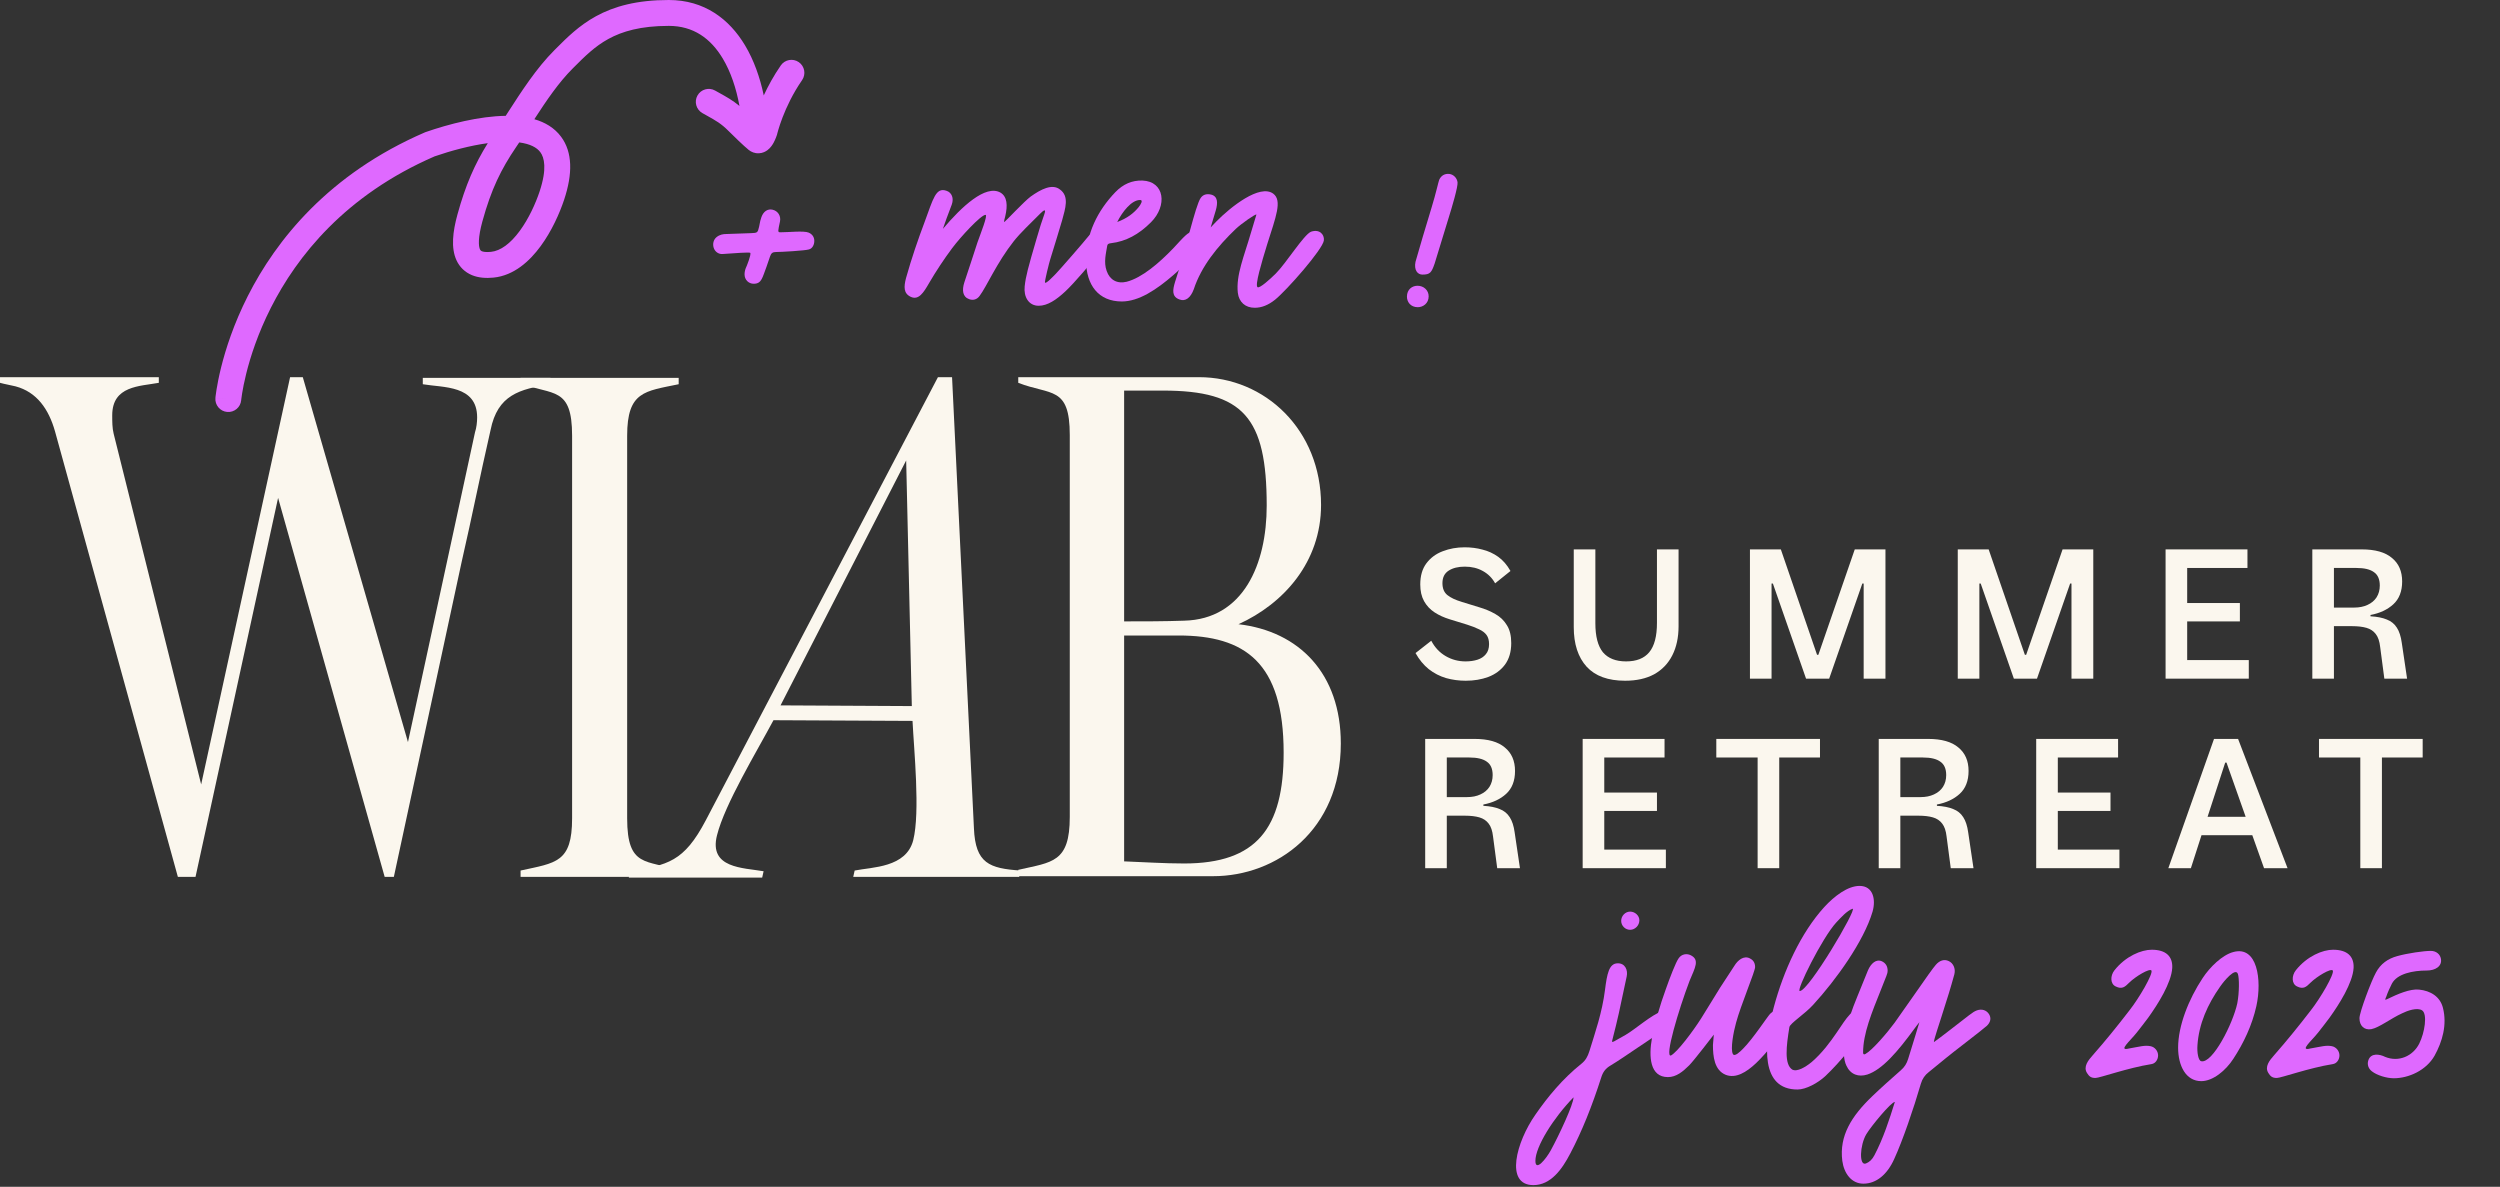 <?xml version="1.0" encoding="UTF-8" standalone="no"?>
<svg width="554" height="263" viewBox="0 0 554 263" fill="none" xmlns="http://www.w3.org/2000/svg">
<rect x="0" y="0" width="554" height="263" fill="#333333" stroke="none"/>
<path d="M361.238 206.045C360.15 206.045 359.254 205.149 359.254 204.061C359.254 202.973 360.15 202.013 361.238 202.013C362.326 202.013 363.286 202.909 363.286 203.933C363.286 205.085 362.326 206.045 361.238 206.045ZM339.798 262.621C333.398 262.621 336.022 253.021 340.246 247.005C342.998 243.037 346.262 239.069 350.422 235.741C351.382 234.973 351.83 234.141 352.214 232.925C353.494 228.765 355.03 224.413 355.67 219.357C356.118 215.773 356.566 213.533 358.422 213.469C360.15 213.405 360.79 215.005 360.47 216.413C358.806 224.285 358.55 225.565 357.334 230.301C357.142 230.941 357.206 231.005 357.718 230.749L360.214 229.341C362.518 227.997 365.782 224.989 368.406 224.029C369.43 223.645 370.454 223.965 370.838 224.797C371.798 226.653 369.942 227.741 368.342 228.637C365.718 230.109 360.086 234.205 356.886 236.125C355.798 236.765 355.222 237.533 354.838 238.749C352.79 245.149 350.55 250.717 347.99 255.581C346.134 259.165 343.638 262.621 339.798 262.621ZM340.246 257.245C340.246 259.741 342.614 256.797 343.638 254.941C345.494 251.549 348.694 244.701 348.694 243.165C344.214 247.773 340.246 254.109 340.246 257.245Z" fill="#DF69FF"/>
<path d="M369.604 238.685C365.636 238.685 365.316 234.205 366.084 229.981C366.788 226.397 367.812 222.877 369.156 219.165C369.988 216.797 371.332 213.277 371.972 212.381C372.612 211.421 373.764 211.229 374.66 211.677C376.708 212.701 375.62 214.429 374.404 217.373C371.972 223.773 368.772 234.525 370.308 233.885C371.78 233.053 375.172 228.509 376.964 225.693C377.988 224.093 380.804 219.421 381.188 218.845L384.324 214.045C385.092 212.765 386.436 211.677 387.78 212.381C388.292 212.637 388.932 213.149 388.932 214.301C388.932 215.261 385.732 222.813 384.708 226.653C384.132 228.701 383.428 232.477 384.004 233.565C384.388 234.269 385.604 233.053 386.244 232.413C388.484 230.173 391.684 225.245 392.26 224.669C393.028 223.901 394.052 223.709 395.012 224.221C395.844 224.669 395.972 225.757 395.716 226.909C395.268 228.765 391.364 233.501 389.124 235.613C387.012 237.597 384.644 239.069 382.404 238.173C379.908 237.149 379.588 234.141 379.588 231.581L379.78 229.277C379.588 229.533 375.364 235.037 374.34 236.061C372.932 237.469 371.46 238.685 369.604 238.685Z" fill="#DF69FF"/>
<path d="M398.321 241.437C390.193 241.437 390.769 231.773 393.073 223.197C395.249 215.069 399.089 206.685 404.273 200.989C406.513 198.557 409.457 196.317 412.081 196.317C415.089 196.317 415.729 199.325 414.961 202.013C413.041 208.541 406.897 217.117 401.777 222.685C399.921 224.733 396.657 226.781 396.529 227.613C395.825 231.901 395.377 235.869 397.169 237.021C398.257 237.597 400.113 236.445 401.457 235.357C403.825 233.309 405.553 230.941 406.961 228.893C409.265 225.501 410.673 223.005 412.657 224.029C413.425 224.477 413.809 225.309 413.617 226.269C412.913 229.341 407.665 235.485 404.465 238.493C402.865 239.965 400.241 241.437 398.321 241.437ZM398.833 219.613C400.817 219.613 411.569 201.373 410.545 201.373C409.265 201.821 407.921 203.357 406.897 204.445C403.825 207.773 397.937 219.613 398.833 219.613Z" fill="#DF69FF"/>
<path d="M412.926 262.301C410.302 262.301 408.638 260.061 408.254 257.245C407.55 251.677 410.302 247.325 414.91 242.909C416.83 241.053 419.006 239.133 421.182 237.213C422.078 236.445 422.526 235.677 422.846 234.653C423.358 232.925 423.934 231.197 424.446 229.469C424.766 228.445 425.022 227.485 425.342 226.525C424.958 226.973 424.638 227.421 424.254 227.933C420.478 233.117 417.086 237.021 413.822 238.109C411.838 238.749 410.046 238.109 409.15 236.125C407.934 233.565 408.894 228.509 410.11 224.733C410.814 222.557 411.902 220.125 413.95 215.005C414.59 213.533 415.742 212.445 417.022 213.021C417.854 213.405 418.302 214.109 418.302 215.133C418.302 215.773 418.046 216.157 416.83 219.293C414.782 224.413 412.862 229.021 412.862 233.245C412.862 233.629 413.054 233.757 413.374 233.565C414.91 232.733 418.238 228.829 419.838 226.653L424.83 219.549C426.686 216.861 428.414 214.429 428.99 213.789C429.822 212.829 430.846 212.509 431.806 212.957C432.83 213.405 433.406 214.621 433.086 215.901C432.19 219.165 431.678 220.765 430.27 225.181C429.758 226.845 428.542 230.365 428.542 230.941C430.91 229.213 428.99 230.621 432.19 228.189C436.478 224.925 437.054 224.285 438.078 223.901C439.166 223.517 440.19 223.837 440.766 224.733C441.278 225.565 441.15 226.461 440.318 227.293C439.678 227.933 432.19 233.629 431.23 234.461L427.39 237.597C426.558 238.237 425.982 239.069 425.662 240.157C424.062 245.661 421.63 252.765 419.774 256.797C418.238 260.253 415.806 262.301 412.926 262.301ZM413.502 257.821C414.27 257.501 414.846 256.989 415.358 256.029C417.342 252.253 418.622 248.285 419.902 244.189C419.07 244.189 414.59 249.629 413.566 251.357C412.158 253.725 411.902 258.461 413.502 257.821Z" fill="#DF69FF"/>
<path d="M464.346 238.877C463.322 238.877 462.938 238.493 462.49 237.789C461.594 236.381 462.746 234.973 463.77 233.821C466.586 230.621 469.274 227.293 471.834 223.965C474.01 221.213 477.146 215.837 476.762 215.069C476.378 214.493 473.178 216.413 471.834 217.757C470.874 218.717 470.234 219.293 468.826 218.589C467.61 218.013 467.61 216.221 468.57 215.005C471.066 211.869 474.522 210.461 476.826 210.461C479.962 210.461 481.498 211.933 481.37 214.493C481.178 217.821 478.17 222.557 476.058 225.501C475.226 226.653 474.33 227.741 473.498 228.829C472.026 230.685 469.274 232.989 471.77 232.349C474.33 231.901 475.29 231.581 476.57 231.837C477.53 232.029 478.234 232.925 478.234 233.885C478.234 234.781 477.658 235.677 476.762 235.805C471.514 236.637 465.306 238.877 464.346 238.877Z" fill="#DF69FF"/>
<path d="M487.79 239.581C484.398 239.581 482.67 236.189 482.67 232.157C482.67 227.357 484.974 221.469 488.11 216.733C489.71 214.301 492.462 211.613 494.894 210.973C500.206 209.501 501.294 217.117 500.014 222.941C499.054 227.229 497.198 231.133 494.894 234.653C493.23 237.213 490.414 239.581 487.79 239.581ZM487.79 235.165C490.286 235.741 494.83 226.845 495.79 222.301C496.238 219.933 496.238 216.797 495.918 215.837C495.406 214.301 492.846 217.373 492.014 218.589C489.198 222.557 487.278 226.909 486.958 231.581C486.83 233.245 487.15 235.037 487.79 235.165Z" fill="#DF69FF"/>
<path d="M504.533 238.877C503.509 238.877 503.125 238.493 502.677 237.789C501.781 236.381 502.933 234.973 503.957 233.821C506.773 230.621 509.461 227.293 512.021 223.965C514.197 221.213 517.333 215.837 516.949 215.069C516.565 214.493 513.365 216.413 512.021 217.757C511.061 218.717 510.421 219.293 509.013 218.589C507.797 218.013 507.797 216.221 508.757 215.005C511.253 211.869 514.709 210.461 517.013 210.461C520.149 210.461 521.685 211.933 521.557 214.493C521.365 217.821 518.357 222.557 516.245 225.501C515.413 226.653 514.517 227.741 513.685 228.829C512.213 230.685 509.461 232.989 511.957 232.349C514.517 231.901 515.477 231.581 516.757 231.837C517.717 232.029 518.421 232.925 518.421 233.885C518.421 234.781 517.845 235.677 516.949 235.805C511.701 236.637 505.493 238.877 504.533 238.877Z" fill="#DF69FF"/>
<path d="M530.473 238.941C528.873 238.941 526.761 238.301 525.609 237.405C524.777 236.765 524.521 235.805 524.841 234.909C525.417 233.309 527.273 233.565 528.553 234.205C531.497 235.421 534.697 234.077 536.105 231.261C537.321 228.829 537.961 224.733 536.745 223.901C535.657 223.197 533.481 223.965 532.329 224.541C529.897 225.629 527.209 227.741 525.481 228.061C523.945 228.317 522.857 227.357 522.857 225.629C522.857 224.349 525.417 217.501 526.505 215.517C527.529 213.597 529.129 212.445 531.241 211.869C533.545 211.229 537.129 210.717 538.665 210.717C539.817 210.717 540.713 211.421 540.905 212.445C541.225 214.109 539.689 215.069 537.769 215.069C534.697 215.069 531.177 215.773 530.025 218.013C529.577 218.909 529.129 219.869 528.809 220.829C528.489 221.597 528.425 221.661 529.001 221.405C531.369 220.253 534.057 219.101 536.041 219.293C538.601 219.549 540.713 220.829 541.353 223.325C542.313 227.101 541.225 230.813 539.497 233.949C537.641 237.213 533.737 238.941 530.473 238.941Z" fill="#DF69FF"/>
<path d="M324.81 150.851C323.298 150.851 321.842 150.655 320.442 150.263C319.042 149.843 317.768 149.185 316.62 148.289C315.472 147.365 314.492 146.175 313.68 144.719L317.166 141.989C317.95 143.473 319.014 144.607 320.358 145.391C321.702 146.175 323.172 146.567 324.768 146.567C325.748 146.567 326.63 146.441 327.414 146.189C328.198 145.937 328.814 145.531 329.262 144.971C329.738 144.411 329.976 143.669 329.976 142.745C329.976 141.905 329.794 141.233 329.43 140.729C329.066 140.225 328.52 139.805 327.792 139.469C327.064 139.105 326.168 138.755 325.104 138.419L321.282 137.243C319.994 136.851 318.86 136.333 317.88 135.689C316.9 135.045 316.13 134.219 315.57 133.211C315.01 132.203 314.73 130.971 314.73 129.515C314.73 127.611 315.178 126.057 316.074 124.853C316.998 123.621 318.202 122.725 319.686 122.165C321.198 121.577 322.822 121.283 324.558 121.283C325.958 121.283 327.274 121.451 328.506 121.787C329.766 122.095 330.928 122.627 331.992 123.383C333.056 124.139 333.966 125.189 334.722 126.533L331.32 129.263C330.676 128.087 329.766 127.177 328.59 126.533C327.442 125.889 326.112 125.567 324.6 125.567C323.144 125.567 321.954 125.861 321.03 126.449C320.106 127.037 319.644 127.961 319.644 129.221C319.644 130.397 320.008 131.279 320.736 131.867C321.464 132.455 322.528 132.959 323.928 133.379L327.75 134.555C329.094 134.947 330.298 135.451 331.362 136.067C332.454 136.683 333.308 137.509 333.924 138.545C334.568 139.553 334.89 140.869 334.89 142.493C334.89 144.425 334.428 146.021 333.504 147.281C332.58 148.513 331.348 149.423 329.808 150.011C328.296 150.571 326.63 150.851 324.81 150.851Z" fill="#FBF7EE"/>
<path d="M360.126 150.851C356.346 150.851 353.504 149.815 351.6 147.743C349.696 145.643 348.744 142.717 348.744 138.965V121.745H353.532V138.083C353.532 141.023 354.092 143.179 355.212 144.551C356.36 145.895 358.068 146.567 360.336 146.567C362.632 146.567 364.34 145.895 365.46 144.551C366.608 143.179 367.182 141.009 367.182 138.041V121.745H371.97V138.755C371.97 141.247 371.508 143.403 370.584 145.223C369.66 147.043 368.316 148.443 366.552 149.423C364.788 150.375 362.646 150.851 360.126 150.851Z" fill="#FBF7EE"/>
<path d="M387.788 150.389V121.745H394.634L402.656 145.097H402.95L411.014 121.745H417.818V150.389H412.988V129.305H412.694L405.344 150.389H400.22L392.87 129.305H392.576V150.389H387.788Z" fill="#FBF7EE"/>
<path d="M433.84 150.389V121.745H440.686L448.708 145.097H449.002L457.066 121.745H463.87V150.389H459.04V129.305H458.746L451.396 150.389H446.272L438.922 129.305H438.628V150.389H433.84Z" fill="#FBF7EE"/>
<path d="M484.681 146.273H498.331V150.389H479.893V121.745H498.037V125.861H484.681V133.631H496.357V137.705H484.681V146.273Z" fill="#FBF7EE"/>
<path d="M512.41 150.389V121.745H523.372C526.34 121.745 528.566 122.375 530.05 123.635C531.562 124.867 532.318 126.603 532.318 128.843C532.318 131.027 531.66 132.721 530.344 133.925C529.056 135.101 527.376 135.885 525.304 136.277V136.571C526.788 136.655 527.992 136.893 528.916 137.285C529.868 137.649 530.61 138.251 531.142 139.091C531.674 139.903 532.038 141.023 532.234 142.451L533.41 150.389H528.37L527.446 143.375C527.306 142.115 526.984 141.163 526.48 140.519C525.976 139.847 525.29 139.385 524.422 139.133C523.554 138.881 522.476 138.755 521.188 138.755H517.198V150.389H512.41ZM517.198 134.639H521.692C522.812 134.639 523.792 134.443 524.632 134.051C525.5 133.659 526.172 133.099 526.648 132.371C527.124 131.615 527.362 130.747 527.362 129.767C527.362 128.367 526.928 127.373 526.06 126.785C525.22 126.169 523.932 125.861 522.196 125.861H517.198V134.639Z" fill="#FBF7EE"/>
<path d="M315.822 192.389V163.745H326.784C329.752 163.745 331.978 164.375 333.462 165.635C334.974 166.867 335.73 168.603 335.73 170.843C335.73 173.027 335.072 174.721 333.756 175.925C332.468 177.101 330.788 177.885 328.716 178.277V178.571C330.2 178.655 331.404 178.893 332.328 179.285C333.28 179.649 334.022 180.251 334.554 181.091C335.086 181.903 335.45 183.023 335.646 184.451L336.822 192.389H331.782L330.858 185.375C330.718 184.115 330.396 183.163 329.892 182.519C329.388 181.847 328.702 181.385 327.834 181.133C326.966 180.881 325.888 180.755 324.6 180.755H320.61V192.389H315.822ZM320.61 176.639H325.104C326.224 176.639 327.204 176.443 328.044 176.051C328.912 175.659 329.584 175.099 330.06 174.371C330.536 173.615 330.774 172.747 330.774 171.767C330.774 170.367 330.34 169.373 329.472 168.785C328.632 168.169 327.344 167.861 325.608 167.861H320.61V176.639Z" fill="#FBF7EE"/>
<path d="M355.506 188.273H369.156V192.389H350.718V163.745H368.862V167.861H355.506V175.631H367.182V179.705H355.506V188.273Z" fill="#FBF7EE"/>
<path d="M403.308 163.745V167.861H394.278V192.389H389.49V167.861H380.334V163.745H403.308Z" fill="#FBF7EE"/>
<path d="M416.327 192.389V163.745H427.289C430.257 163.745 432.483 164.375 433.967 165.635C435.479 166.867 436.235 168.603 436.235 170.843C436.235 173.027 435.577 174.721 434.261 175.925C432.973 177.101 431.293 177.885 429.221 178.277V178.571C430.705 178.655 431.909 178.893 432.833 179.285C433.785 179.649 434.527 180.251 435.059 181.091C435.591 181.903 435.955 183.023 436.151 184.451L437.327 192.389H432.287L431.363 185.375C431.223 184.115 430.901 183.163 430.397 182.519C429.893 181.847 429.207 181.385 428.339 181.133C427.471 180.881 426.393 180.755 425.105 180.755H421.115V192.389H416.327ZM421.115 176.639H425.609C426.729 176.639 427.709 176.443 428.549 176.051C429.417 175.659 430.089 175.099 430.565 174.371C431.041 173.615 431.279 172.747 431.279 171.767C431.279 170.367 430.845 169.373 429.977 168.785C429.137 168.169 427.849 167.861 426.113 167.861H421.115V176.639Z" fill="#FBF7EE"/>
<path d="M456.011 188.273H469.661V192.389H451.223V163.745H469.367V167.861H456.011V175.631H467.687V179.705H456.011V188.273Z" fill="#FBF7EE"/>
<path d="M480.503 192.389L490.625 163.745H495.959L506.921 192.389H501.713L499.109 185.081H487.853L485.501 192.389H480.503ZM489.197 181.007H497.639L493.397 168.995H493.103L489.197 181.007Z" fill="#FBF7EE"/>
<path d="M536.863 163.745V167.861H527.833V192.389H523.045V167.861H513.889V163.745H536.863Z" fill="#FBF7EE"/>
<path d="M0 84.832V83.581H35.192V84.832C30.969 85.614 24.869 85.458 24.869 92.027C24.869 93.435 24.869 94.843 25.182 96.094L44.577 173.83L64.285 83.581H67.1L90.405 164.445L105.264 95.781C105.577 94.843 105.734 93.591 105.734 92.496C105.734 85.302 98.226 85.927 93.69 85.145V83.737C103.075 83.737 112.616 83.737 122 83.737V85.145C115.118 86.24 110.269 87.491 108.705 95.312C106.203 106.261 104.795 113.612 102.292 124.561L87.277 194.32H85.244L61.626 110.327L43.326 194.32H39.416L12.2 95.625C10.792 90.62 8.133 86.866 3.441 85.614C2.19 85.302 1.095 85.145 0 84.832Z" fill="#FBF7EE"/>
<path d="M115.36 84.989V83.737H150.396V85.145C142.888 86.709 138.978 86.709 138.978 96.563V181.338C138.978 192.443 143.358 190.409 150.396 192.912V194.32H115.36V192.912C123.181 191.191 126.778 191.191 126.778 181.338V96.563C126.778 85.614 122.555 87.648 115.36 84.989Z" fill="#FBF7EE"/>
<path d="M139.339 194.476L139.651 193.068C147.941 191.661 151.539 191.035 156.387 181.807L207.846 83.581H210.975L215.823 183.527C216.136 191.348 219.264 192.443 226.146 192.912L225.834 194.32H189.077L189.39 192.912C193.3 192.13 200.808 192.286 202.372 186.186C203.936 179.93 202.528 166.166 202.216 159.753L171.403 159.597C167.649 166.635 160.61 178.209 158.89 185.091C157.013 192.443 164.677 192.286 169.213 193.068L168.9 194.476H139.339ZM200.808 102.037L172.967 156.312L202.059 156.468L200.808 102.037Z" fill="#FBF7EE"/>
<path d="M268.815 194.163H225.645V192.756C233.153 191.035 237.063 191.191 237.063 181.025V96.407C237.063 85.458 232.84 87.648 225.645 84.832V83.581C238.94 83.581 252.392 83.581 265.686 83.581C280.389 83.581 292.746 95.312 292.746 111.891C292.746 124.561 284.456 133.789 274.446 138.325C287.897 139.889 297.125 149.273 297.125 164.758C297.125 183.997 282.892 194.163 268.815 194.163ZM249.107 140.827V190.879C253.486 191.035 257.866 191.348 262.402 191.348C278.512 191.348 284.456 183.527 284.456 166.791C284.456 146.771 275.853 140.827 261.151 140.827H249.107ZM249.107 137.699C253.486 137.699 258.022 137.699 262.402 137.543C275.54 137.23 280.702 125.03 280.702 112.048C280.702 92.496 275.54 86.553 257.71 86.553H249.107V137.699Z" fill="#FBF7EE"/>
<path d="M167.02 62.88C165.879 62.88 164.992 61.993 164.992 60.789C164.992 60.155 165.182 59.522 165.436 59.015C165.436 59.015 166.513 56.417 166.259 56.037C166.133 55.847 162.838 56.101 160.114 56.291C159.163 56.354 158.403 55.721 158.15 54.897C157.896 54.073 158.086 53.123 158.783 52.553C159.48 51.983 160.24 51.856 161.001 51.856L166.449 51.666C167.843 51.602 167.907 51.602 168.223 50.209C168.413 49.132 168.54 48.625 168.73 48.118C169.174 46.851 170.124 46.217 171.201 46.471C172.341 46.724 173.102 47.801 172.848 49.068C172.405 51.222 172.278 51.476 172.912 51.476C174.749 51.476 178.107 51.096 179.184 51.539C179.944 51.856 180.451 52.489 180.451 53.376C180.451 54.263 180.008 55.087 179.247 55.277C178.487 55.53 173.165 55.847 171.961 55.847C171.201 55.847 170.884 56.101 170.631 56.861L169.871 59.078C168.92 61.549 168.793 62.88 167.02 62.88Z" fill="#DF69FF"/>
<path d="M230.173 67.758C227.956 67.758 226.815 65.794 227.069 63.45C227.322 61.169 227.766 59.522 229.73 52.806C230.49 50.145 230.807 49.258 231.44 47.421C231.884 46.154 231.25 46.597 230.553 47.294C228.336 49.512 226.118 51.602 224.661 53.44C220.86 58.255 218.642 63.513 217.059 65.604C216.488 66.364 215.665 66.618 214.778 66.301C213.321 65.794 213.13 64.337 213.701 62.563C214.334 60.789 216.298 54.58 216.615 53.693C217.312 51.729 218.959 47.611 218.389 47.611C217.375 47.611 212.814 52.553 210.976 55.024C209.139 57.495 207.428 60.092 205.908 62.69C204.641 64.907 203.564 66.554 201.853 65.794C200.206 65.034 200.269 63.577 200.776 61.613C201.98 57.304 203.437 53.06 204.894 49.195C206.795 44.063 207.365 41.402 209.773 42.289C210.913 42.669 211.42 43.936 210.913 45.33C209.582 48.815 209.773 48.371 208.949 50.715C213.067 45.837 218.389 40.832 221.684 42.669C223.204 43.556 223.331 45.52 222.761 47.928C222.697 48.245 222.38 49.195 222.571 49.195C222.697 49.195 226.942 44.633 228.399 43.556C230.617 41.972 233.151 40.642 234.862 41.972C237.016 43.493 236.065 46.217 235.368 48.815C235.052 49.955 233.214 55.911 232.707 57.558C232.517 58.128 231.44 62.436 231.567 62.626C231.821 62.943 233.404 61.233 233.975 60.662C234.735 59.902 240.627 53.123 241.134 52.426C242.148 51.222 243.161 50.905 244.048 51.412C245.189 51.983 245.442 53.757 244.428 55.024C241.641 58.508 238.029 62.753 236.129 64.527C234.101 66.428 232.137 67.758 230.173 67.758Z" fill="#DF69FF"/>
<path d="M248.591 66.808C243.459 66.808 240.672 63.197 240.672 57.685C240.672 51.792 243.206 46.724 247.134 42.606C248.908 40.769 250.872 39.945 253.153 40.008C258.095 40.198 258.728 45.584 255.053 49.258C252.329 51.983 249.478 53.503 246.247 53.883C245.677 53.947 245.423 54.073 245.36 54.453C245.106 56.101 244.536 58.065 245.233 60.029C245.93 62.056 247.577 62.943 249.668 62.436C253.089 61.549 256.891 58.255 259.995 55.024C262.403 52.426 263.29 51.349 264.43 51.286C266.014 51.159 267.028 52.426 266.458 54.073C266.204 54.897 262.023 59.269 259.995 60.979C256.321 64.147 252.392 66.808 248.591 66.808ZM247.577 49.195C249.795 48.371 251.252 47.231 252.329 45.9C252.773 45.33 253.406 44.316 252.646 44.316C250.745 44.316 248.718 46.914 247.577 49.195Z" fill="#DF69FF"/>
<path d="M278.042 68.202C275.951 68.202 274.557 66.935 274.304 64.907C273.86 60.979 275.698 56.798 277.218 51.539L278.422 47.548C278.232 47.358 275.064 49.575 273.86 50.715C269.742 54.644 266.194 59.078 264.547 64.084C263.85 65.984 262.71 66.871 261.379 66.364C259.542 65.731 259.922 64.084 260.365 62.563C262.836 55.15 264.864 45.647 266.067 43.873C266.638 43.049 267.461 42.923 268.348 43.113C269.932 43.493 269.869 45.013 269.425 46.597L268.285 50.399L269.489 49.132C272.72 45.837 279.182 40.705 282.16 42.923C284.187 44.443 282.73 48.054 280.829 54.073C279.562 58.191 278.042 63.26 278.675 63.64C279.119 63.957 281.4 61.929 282.73 60.599C285.011 58.318 288.939 51.983 290.523 51.349C292.36 50.715 293.501 51.919 293.374 53.25C293.184 55.214 285.074 64.4 282.54 66.428C281.02 67.632 279.562 68.202 278.042 68.202Z" fill="#DF69FF"/>
<path d="M315.199 60.852C314.122 60.852 313.298 59.839 313.679 58.001C313.869 57.241 316.656 47.801 317.227 46.027C318.24 42.733 318.747 40.262 318.937 39.818C319.381 38.868 320.204 38.424 321.218 38.551C322.105 38.678 322.865 39.438 322.992 40.388C323.119 41.339 321.725 46.027 321.028 48.245L317.924 58.382C317.227 60.409 316.91 60.852 315.199 60.852ZM314.185 68.075C312.602 68.075 311.778 66.935 311.778 65.731C311.778 64.147 312.918 63.323 314.122 63.323C315.516 63.323 316.593 64.337 316.593 65.667C316.593 67.251 315.326 68.075 314.185 68.075Z" fill="#DF69FF"/>
<path fill-rule="evenodd" clip-rule="evenodd" d="M127.116 14.969C127.044 15.04 126.972 15.113 126.9 15.185C123.78 18.305 121.097 22.274 118.411 26.415C120.722 27.085 122.841 28.282 124.343 30.308C126.879 33.727 126.931 38.5 125.007 44.273C124.004 47.282 122.249 51.231 119.789 54.575C117.389 57.84 113.916 61.062 109.366 61.517C107.711 61.682 106.065 61.582 104.595 60.977C103.04 60.336 101.867 59.203 101.165 57.691C99.897 54.956 100.33 51.33 101.363 47.561C103.175 40.95 105.235 36.314 108.094 31.723C104.16 32.258 99.944 33.396 96.311 34.65C76.492 43.253 65.8 56.799 60.035 68.185C57.14 73.901 55.487 79.077 54.56 82.81C54.097 84.674 53.816 86.173 53.652 87.193C53.57 87.702 53.518 88.091 53.486 88.345C53.471 88.472 53.46 88.566 53.454 88.624C53.453 88.637 53.452 88.648 53.451 88.658C53.449 88.669 53.449 88.678 53.448 88.684L53.447 88.689C53.447 88.689 53.447 88.69 53.447 88.691C53.447 88.691 53.447 88.691 53.447 88.691C53.447 88.692 53.447 88.692 53.447 88.693L53.447 88.693C53.303 90.268 51.911 91.43 50.335 91.288C48.758 91.147 47.594 89.753 47.736 88.176L50.592 88.432C47.736 88.176 47.736 88.174 47.736 88.173L47.736 88.169L47.737 88.158C47.738 88.149 47.739 88.138 47.74 88.125C47.743 88.099 47.746 88.063 47.751 88.018C47.761 87.929 47.775 87.803 47.795 87.643C47.834 87.323 47.896 86.865 47.99 86.283C48.177 85.12 48.489 83.462 48.994 81.427C50.005 77.359 51.794 71.764 54.918 65.594C61.18 53.228 72.8 38.572 94.132 29.344L94.229 29.302L94.33 29.267C99.447 27.492 106.169 25.746 112.064 25.668C112.231 25.41 112.398 25.15 112.566 24.889C115.553 20.254 118.874 15.101 122.845 11.13C122.964 11.01 123.084 10.89 123.205 10.769C125.592 8.377 128.296 5.668 132.06 3.602C136.084 1.395 141.142 -7.6569e-06 148.202 0C156.077 8.53205e-06 161.61 4.215 165.099 10.048C167.064 13.332 168.41 17.159 169.25 21.145C170.189 19.107 171.427 16.806 173.026 14.496C173.927 13.194 175.713 12.87 177.015 13.771C178.317 14.672 178.642 16.459 177.741 17.761C175.676 20.743 174.288 23.745 173.417 26.01C172.983 27.138 172.682 28.072 172.492 28.714C172.397 29.034 172.329 29.281 172.287 29.441C172.267 29.521 172.252 29.579 172.243 29.615C172.239 29.633 172.236 29.644 172.235 29.65L172.235 29.651L172.234 29.651L172.234 29.653L172.234 29.654L172.211 29.755L172.178 29.858L170.288 29.269C172.178 29.858 172.178 29.858 172.178 29.859L172.178 29.86L172.177 29.862L172.175 29.868L172.171 29.882C172.167 29.893 172.163 29.906 172.158 29.922C172.147 29.954 172.134 29.996 172.116 30.046C172.082 30.146 172.034 30.283 171.973 30.442C171.856 30.747 171.67 31.194 171.422 31.645C171.217 32.017 170.787 32.742 170.068 33.277C169.673 33.572 169.03 33.928 168.179 33.97C167.266 34.014 166.485 33.68 165.916 33.225C164.817 32.346 162.363 29.944 161.471 29.051C159.792 27.373 158.722 26.777 156.578 25.582C156.291 25.422 155.984 25.251 155.655 25.066C154.275 24.289 153.785 22.541 154.561 21.161C155.338 19.781 157.086 19.291 158.467 20.067C158.773 20.24 159.068 20.404 159.356 20.564C160.977 21.463 162.342 22.221 163.864 23.477C163.152 19.566 161.936 15.932 160.177 12.992C157.49 8.499 153.642 5.735 148.202 5.735C141.947 5.735 137.868 6.957 134.819 8.63C131.79 10.293 129.605 12.479 127.116 14.969ZM115.065 31.56C114.834 31.908 114.602 32.254 114.369 32.597C111.039 37.499 108.846 41.954 106.894 49.077C105.891 52.736 106.035 54.559 106.368 55.278C106.467 55.492 106.568 55.587 106.779 55.674C107.074 55.795 107.684 55.921 108.795 55.81C110.912 55.599 113.103 53.988 115.169 51.178C117.177 48.448 118.692 45.082 119.566 42.46C121.258 37.382 120.62 34.914 119.737 33.724C118.963 32.68 117.473 31.886 115.065 31.56Z" fill="#DF69FF"/>
</svg>
